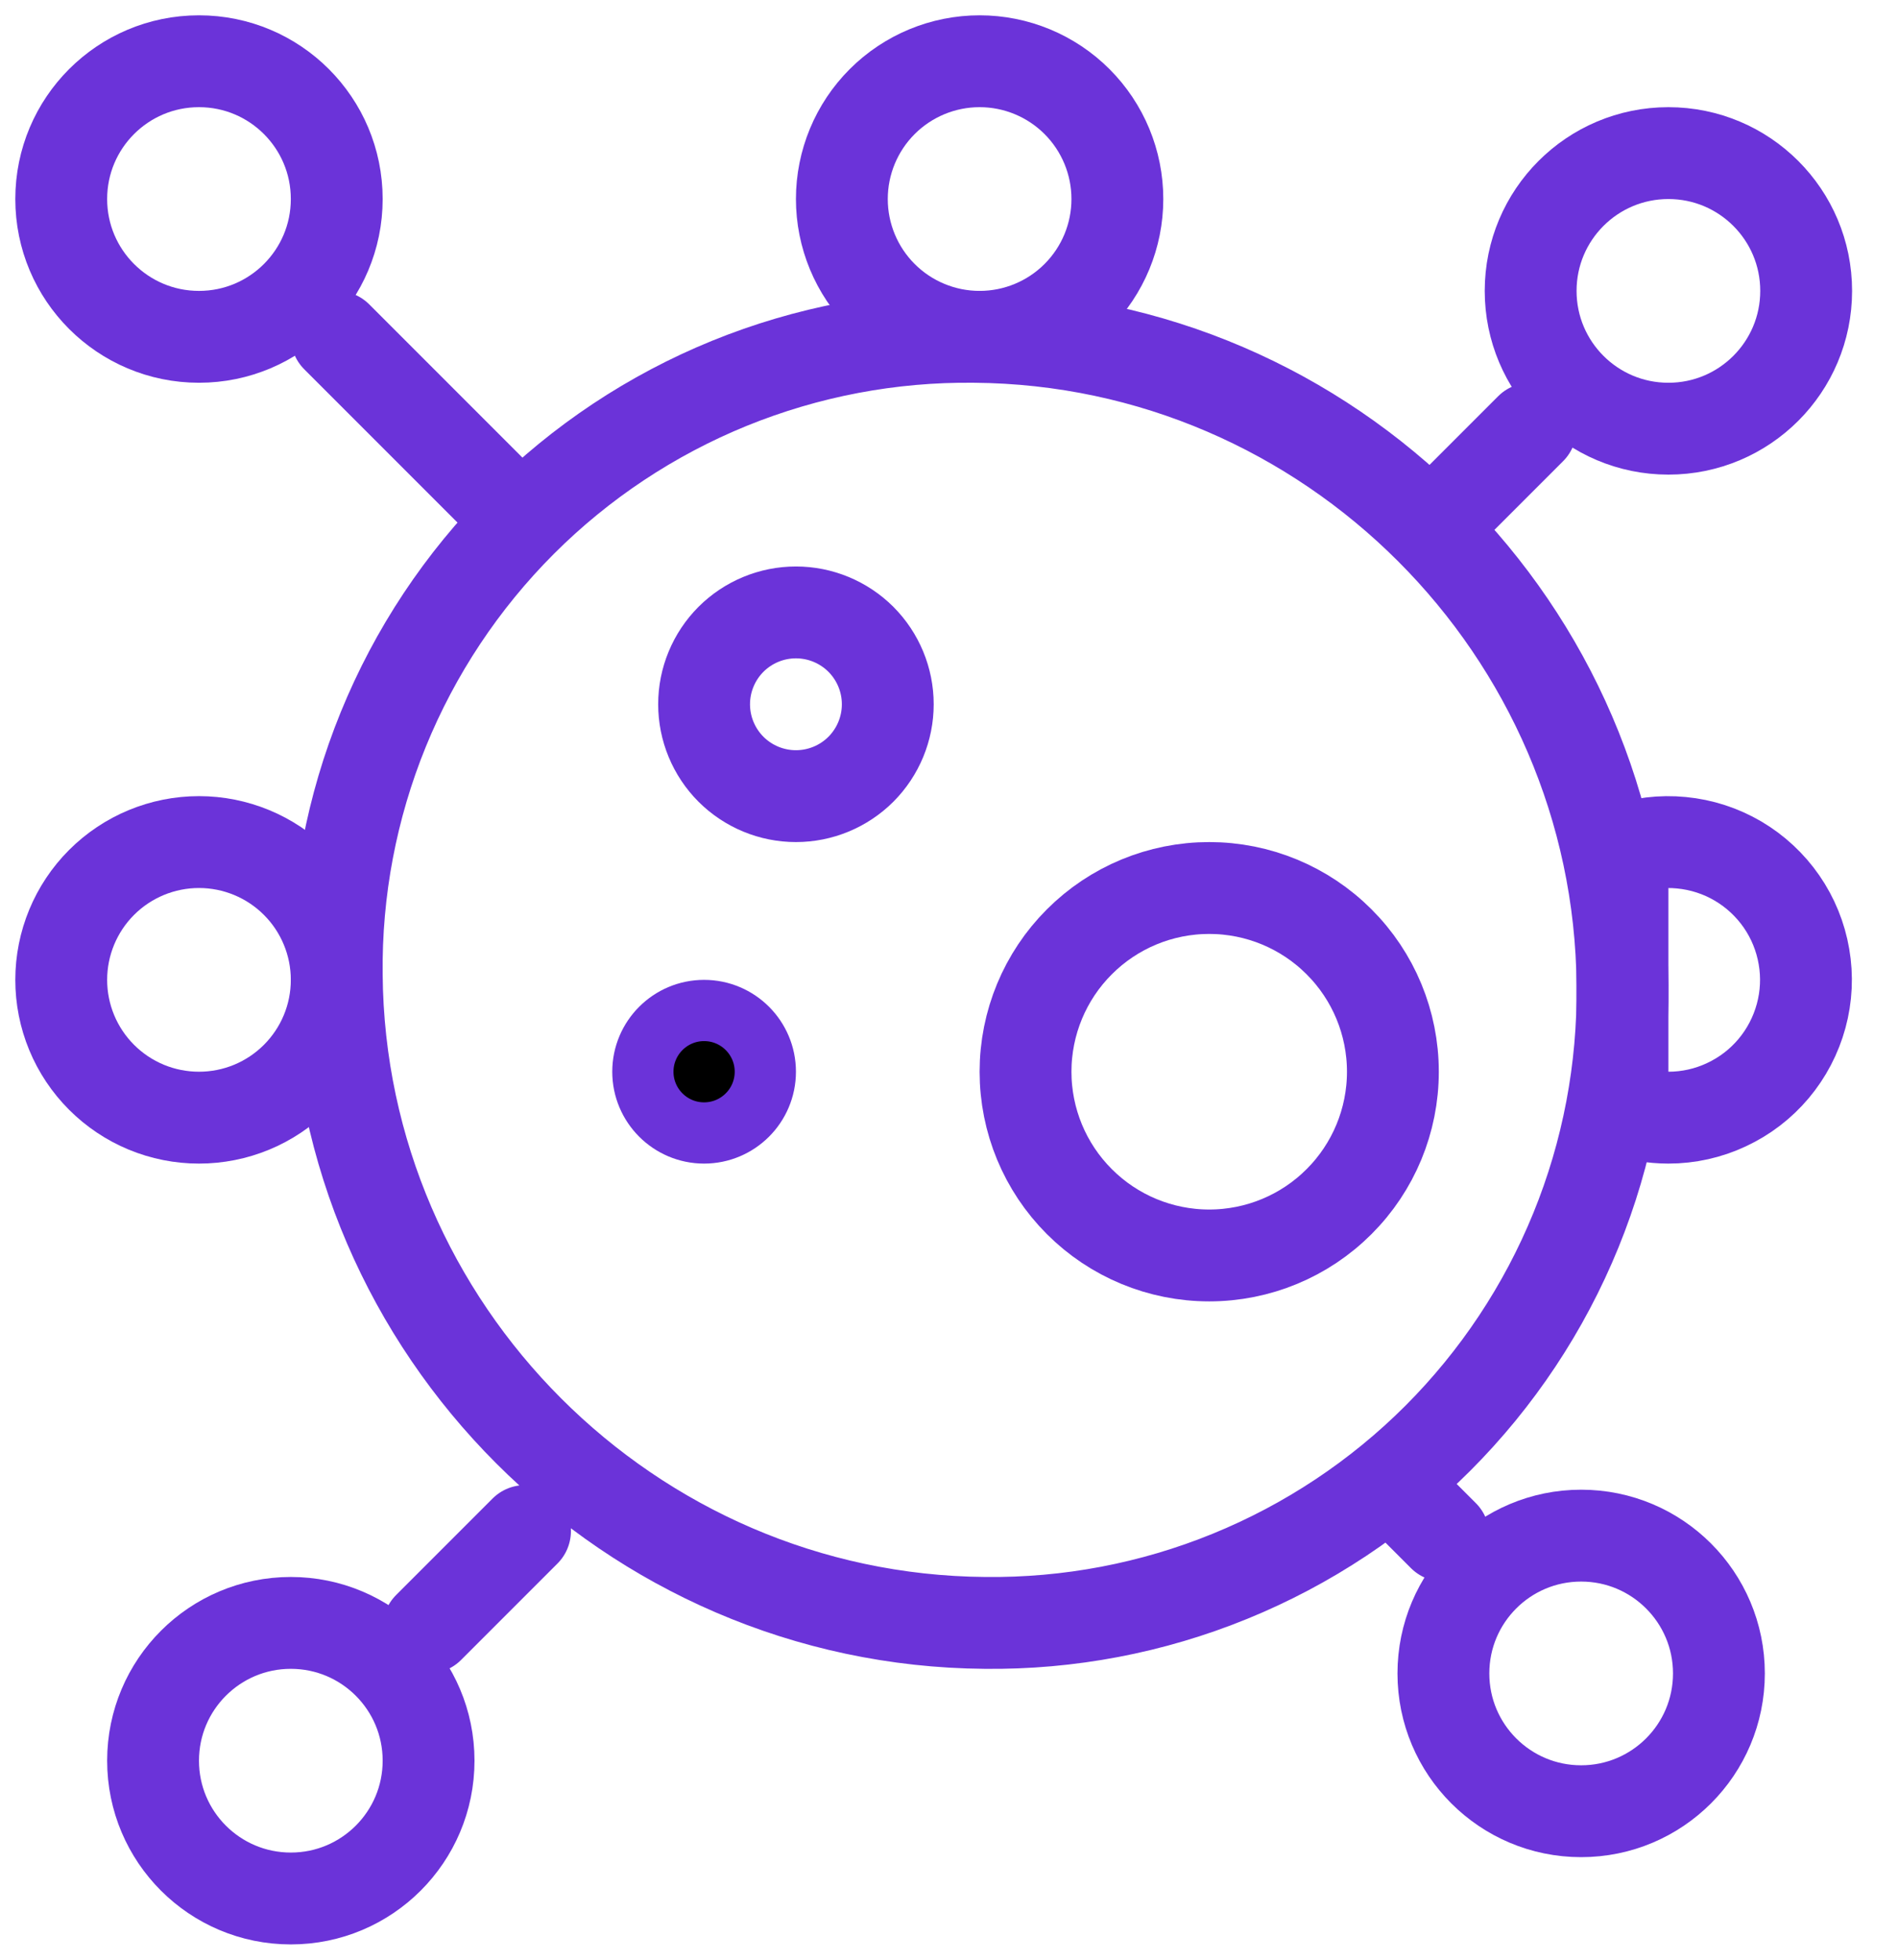 <svg width="31" height="32" viewBox="0 0 31 32" fill="none" xmlns="http://www.w3.org/2000/svg">
<path d="M25 7L23.425 8.575M5.5 5.5L8.5 8.5M23.575 25.075L22.75 24.25M7 26.575L8.575 25M16.085 26.5C17.457 26.516 18.819 26.257 20.089 25.739C21.36 25.221 22.514 24.455 23.484 23.485C24.454 22.514 25.221 21.36 25.739 20.089C26.257 18.819 26.515 17.457 26.5 16.085C26.453 10.285 21.715 5.545 15.916 5.5C14.543 5.484 13.182 5.743 11.911 6.26C10.64 6.778 9.485 7.545 8.515 8.515C7.545 9.486 6.778 10.64 6.26 11.911C5.742 13.182 5.484 14.544 5.5 15.916C5.546 21.713 10.285 26.453 16.085 26.5Z" stroke="#6B33D9" stroke-width="1.5" stroke-linecap="round"/>
<path d="M22.75 17.5C22.75 18.296 22.434 19.059 21.871 19.621C21.309 20.184 20.546 20.5 19.75 20.5C18.954 20.5 18.191 20.184 17.629 19.621C17.066 19.059 16.75 18.296 16.75 17.5C16.75 16.704 17.066 15.941 17.629 15.379C18.191 14.816 18.954 14.5 19.75 14.5C20.546 14.5 21.309 14.816 21.871 15.379C22.434 15.941 22.75 16.704 22.75 17.5ZM14.5 11.5C14.5 11.898 14.342 12.279 14.061 12.561C13.779 12.842 13.398 13 13 13C12.602 13 12.221 12.842 11.939 12.561C11.658 12.279 11.5 11.898 11.5 11.5C11.5 11.102 11.658 10.721 11.939 10.439C12.221 10.158 12.602 10 13 10C13.398 10 13.779 10.158 14.061 10.439C14.342 10.721 14.5 11.102 14.5 11.5Z" stroke="#6B33D9" stroke-width="1.5"/>
<path d="M11.5 16.5C12.052 16.5 12.5 16.948 12.5 17.5C12.5 18.052 12.052 18.5 11.5 18.5C10.948 18.5 10.5 18.052 10.5 17.5C10.5 16.948 10.948 16.5 11.5 16.5Z" fill="black" stroke="#6B33D9"/>
<path d="M27.25 7C28.493 7 29.5 5.993 29.5 4.75C29.5 3.507 28.493 2.5 27.25 2.5C26.007 2.5 25 3.507 25 4.75C25 5.993 26.007 7 27.25 7Z" stroke="#6B33D9" stroke-width="1.5"/>
<path d="M3.25 5.5C2.007 5.5 1 4.493 1 3.25C1 2.007 2.007 1 3.25 1C4.493 1 5.5 2.007 5.5 3.25C5.5 4.493 4.493 5.5 3.25 5.5Z" stroke="#6B33D9" stroke-width="1.5"/>
<path d="M1 16C1 16.296 1.058 16.588 1.171 16.861C1.284 17.134 1.45 17.382 1.659 17.591C1.868 17.8 2.116 17.966 2.389 18.079C2.662 18.192 2.955 18.25 3.25 18.25C3.545 18.25 3.838 18.192 4.111 18.079C4.384 17.966 4.632 17.8 4.841 17.591C5.05 17.382 5.216 17.134 5.329 16.861C5.442 16.588 5.5 16.296 5.5 16C5.5 15.403 5.263 14.831 4.841 14.409C4.419 13.987 3.847 13.75 3.25 13.75C2.653 13.75 2.081 13.987 1.659 14.409C1.237 14.831 1 15.403 1 16Z" stroke="#6B33D9" stroke-width="1.5"/>
<path d="M25.825 25.075C27.067 25.075 28.075 26.082 28.075 27.325C28.075 28.568 27.067 29.575 25.825 29.575C24.582 29.575 23.575 28.568 23.575 27.325C23.575 26.082 24.582 25.075 25.825 25.075Z" stroke="#6B33D9" stroke-width="1.5"/>
<path d="M4.75 26.5C3.507 26.5 2.5 27.507 2.5 28.75C2.5 29.993 3.507 31 4.75 31C5.993 31 7 29.993 7 28.75C7 27.507 5.993 26.5 4.75 26.5Z" stroke="#6B33D9" stroke-width="1.5"/>
<path d="M18.25 3.25C18.25 3.847 18.013 4.419 17.591 4.841C17.169 5.263 16.597 5.5 16 5.5C15.403 5.5 14.831 5.263 14.409 4.841C13.987 4.419 13.75 3.847 13.75 3.25C13.75 2.653 13.987 2.081 14.409 1.659C14.831 1.237 15.403 1 16 1C16.597 1 17.169 1.237 17.591 1.659C18.013 2.081 18.25 2.653 18.25 3.25ZM27.25 18.25C27.577 18.25 27.901 18.178 28.197 18.039C28.494 17.901 28.757 17.7 28.968 17.449C29.179 17.198 29.332 16.905 29.418 16.589C29.504 16.273 29.52 15.942 29.464 15.62C29.409 15.297 29.284 14.99 29.098 14.721C28.912 14.452 28.669 14.226 28.387 14.06C28.104 13.894 27.789 13.792 27.463 13.761C27.138 13.729 26.809 13.769 26.5 13.877V18.122C26.736 18.206 26.986 18.249 27.25 18.25Z" stroke="#6B33D9" stroke-width="1.5"/>
</svg>
